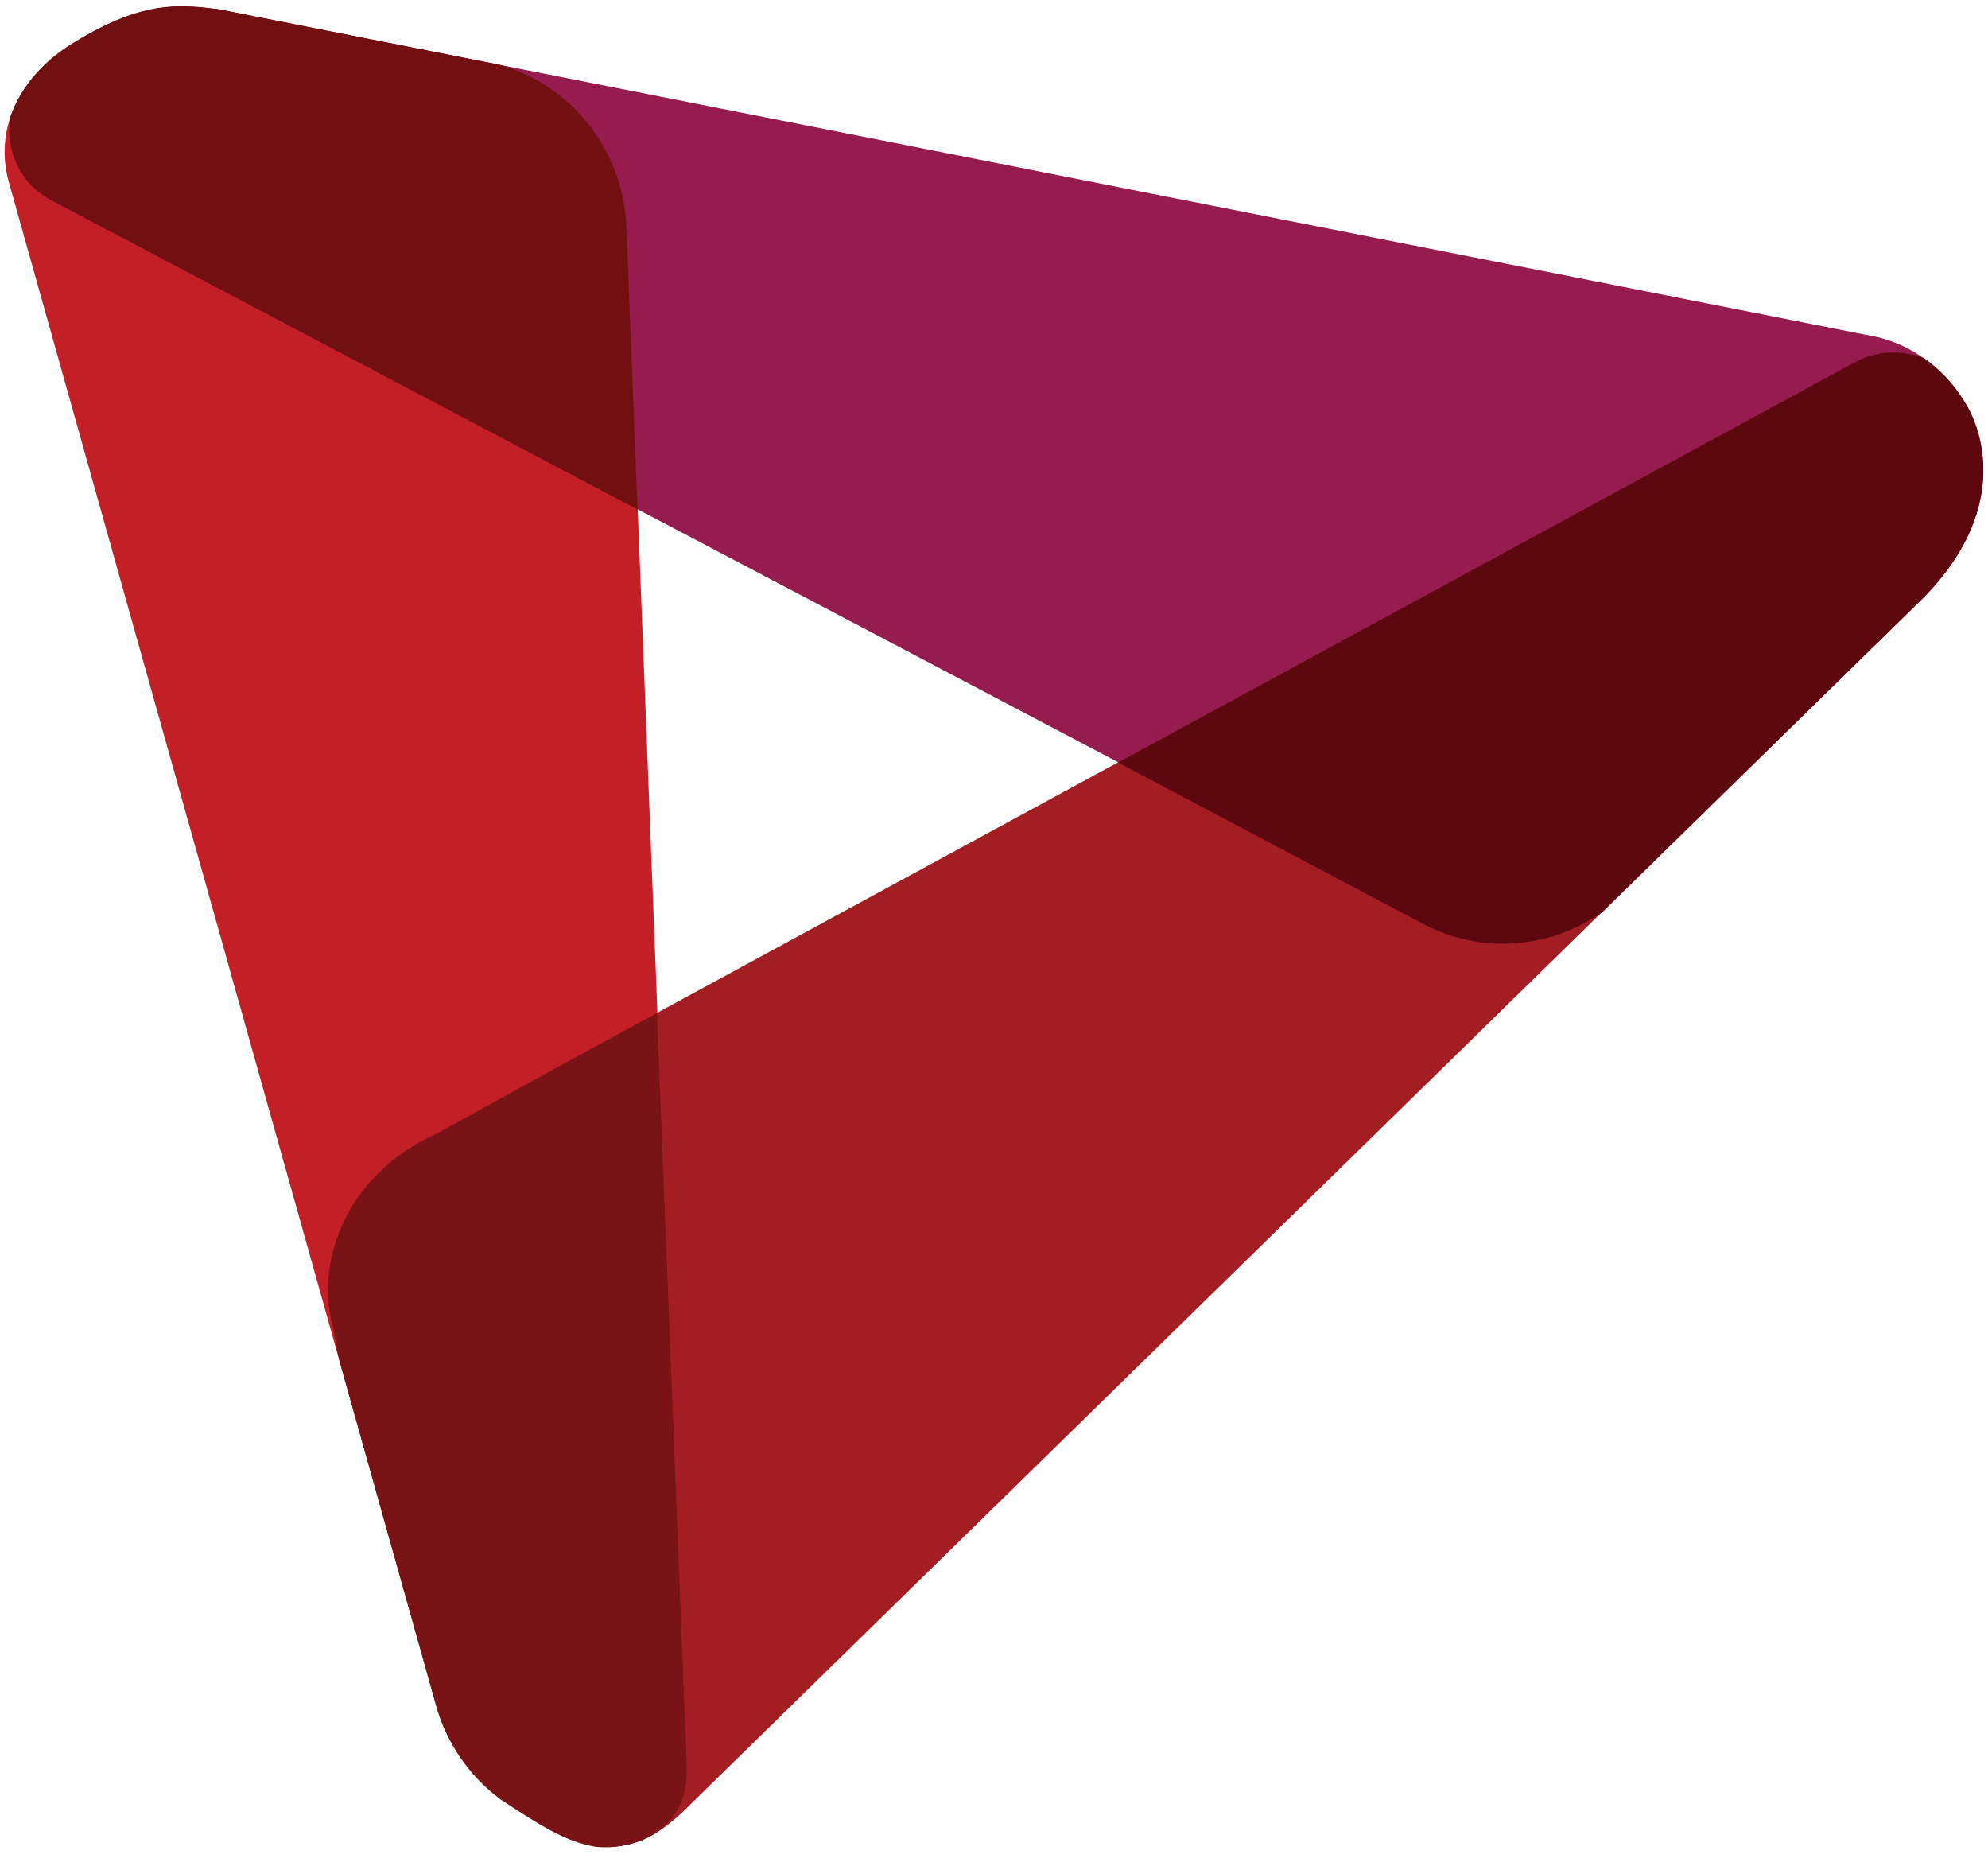 <?xml version="1.0" encoding="UTF-8" standalone="no"?>
<!-- Generator: Adobe Illustrator 13.0.0, SVG Export Plug-In . SVG Version: 6.00 Build 14948)  -->

<svg
   version="1.1"
   id="Layer_2"
   x="0px"
   y="0px"
   width="110"
   height="103"
   viewBox="0 0 110 103"
   enable-background="new 0 0 792 216"
   xml:space="preserve"
   sodipodi:docname="productinstitute-logo-small-color2.svg"
   inkscape:version="1.3.2 (091e20e, 2023-11-25, custom)"
   xmlns:inkscape="http://www.inkscape.org/namespaces/inkscape"
   xmlns:sodipodi="http://sodipodi.sourceforge.net/DTD/sodipodi-0.dtd"
   xmlns="http://www.w3.org/2000/svg"
   xmlns:svg="http://www.w3.org/2000/svg"><defs
   id="defs7" /><sodipodi:namedview
   id="namedview7"
   pagecolor="#ffffff"
   bordercolor="#000000"
   borderopacity="0.25"
   inkscape:showpageshadow="2"
   inkscape:pageopacity="0.0"
   inkscape:pagecheckerboard="0"
   inkscape:deskcolor="#d1d1d1"
   inkscape:zoom="8.3914141"
   inkscape:cx="72.693349"
   inkscape:cy="54.87752"
   inkscape:window-width="2081"
   inkscape:window-height="1317"
   inkscape:window-x="1268"
   inkscape:window-y="93"
   inkscape:window-maximized="0"
   inkscape:current-layer="Layer_2" />
<g
   id="g7"
   transform="matrix(1,0,0,1.013,-60.061,-58.072)">
	<path
   fill="#a31e22"
   d="m 162.566,77.16 c 1.282,-0.728 2.735,-0.72 3.925,-0.271 3.489,2.421 5.241,7.8 -0.017,13.076 l -68.243,65.928 c -3.974,4.07 -6.968,1.896 -10.493,-0.375 -1.693,-1.248 -2.951,-3.024 -3.535,-5.079 L 78.835,131.55 c -0.22,-1.178 -0.372,-1.961 -0.414,-2.106 -0.838,-3.114 0.66,-8.025 5.87,-10.302 z"
   id="path1" />
	<path
   fill="#c22026"
   d="m 87.684,60.875 -15.53,-3.027 c -2.287,-0.272 -4.306,-0.478 -8.237,1.971 -2.699,1.708 -4.211,4.478 -3.367,7.451 l 23.638,83.172 c 0.585,2.055 1.841,3.831 3.535,5.079 3.071,1.978 5.74,3.879 9.002,1.646 0.867,-0.893 1.394,-2.143 1.342,-3.444 L 94.737,69.751 C 94.57,65.542 91.688,61.969 87.684,60.875 Z"
   id="path2" />
	<path
   fill="#961b4e"
   d="m 138.781,107.782 c 3.215,1.673 7.055,1.367 9.948,-0.68 l 17.745,-17.143 c 6.439,-6.461 2.366,-13.08 -2.536,-14.225 L 72.168,57.839 c -2.286,-0.272 -4.305,-0.477 -8.236,1.971 -1.588,1.004 -2.758,2.377 -3.287,3.941 -0.295,1.786 0.547,3.634 2.241,4.514 l 32.497,16.892 26.592,13.818 z"
   id="path3" />
	<path
   fill="#7a1315"
   d="M 95.567,157.858"
   id="path4" />
	<path
   fill="#7a1315"
   d="M 98.067,153.783 96.421,112.64 c -7.289,3.905 -12.131,6.562 -12.131,6.562 -5.21,2.274 -6.708,7.186 -5.87,10.3 0.042,0.146 0.194,0.93 0.414,2.108 l 5.368,18.886 c 0.584,2.056 1.842,3.831 3.535,5.082 1.756,1.13 3.382,2.236 5.062,2.559 1.076,0.254 5.373,0.004 5.268,-4.354 z"
   id="path5" />
	<path
   fill="#5d080f"
   d="m 121.922,98.969 16.889,8.813 c 3.215,1.673 7.054,1.367 9.948,-0.68 l 17.745,-17.143 c 4.643,-4.668 3.372,-9.043 2.231,-10.741 -0.002,-0.004 -0.005,-0.009 -0.009,-0.013 -0.572,-0.925 -1.333,-1.712 -2.203,-2.316 -1.191,-0.449 -2.644,-0.457 -3.925,0.271 z"
   id="path6" />
	<path
   fill="#710f11"
   d="m 94.722,69.731 c -0.167,-4.208 -3.05,-7.782 -7.053,-8.876 l -15.53,-3.028 c -1.997,-0.238 -3.792,-0.424 -6.834,1.165 -0.436,0.229 -0.896,0.492 -1.388,0.798 -1.587,1.005 -2.757,2.378 -3.286,3.941 -0.296,1.786 0.546,3.634 2.24,4.514 l 32.463,16.903 z"
   id="path7" />
</g>
</svg>
